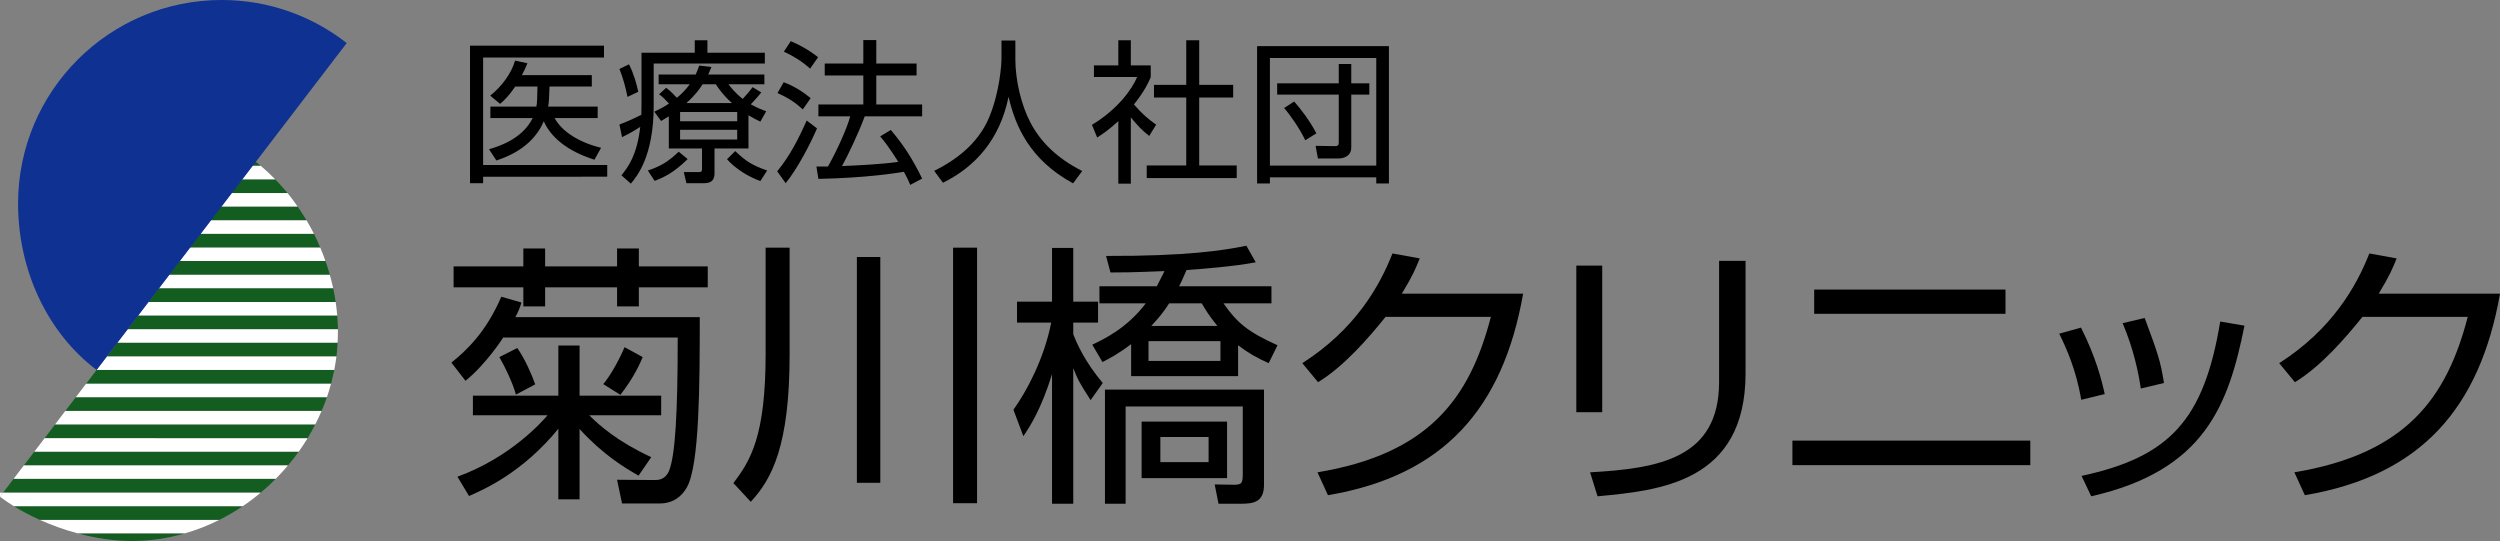 <?xml version="1.0" encoding="utf-8"?>
<!-- Generator: Adobe Illustrator 16.0.3, SVG Export Plug-In . SVG Version: 6.00 Build 0)  -->
<!DOCTYPE svg PUBLIC "-//W3C//DTD SVG 1.1//EN" "http://www.w3.org/Graphics/SVG/1.1/DTD/svg11.dtd">
<svg version="1.1" id="レイヤー_1" xmlns:x="http://ns.adobe.com/Extensibility/1.0/" xmlns:i="http://ns.adobe.com/AdobeIllustrator/10.0/" xmlns:graph="http://ns.adobe.com/Graphs/1.0/"
	 xmlns="http://www.w3.org/2000/svg" xmlns:xlink="http://www.w3.org/1999/xlink" x="0px" y="0px" width="936.342px"
	 height="202.625px" viewBox="0 0 936.342 202.625" enable-background="new 0 0 936.342 202.625" xml:space="preserve">
<rect x="0" y="0" width="936.342" height="202.625" fill="#808080" stroke="none"/>
<g>
	<g>
		<path fill="#125D1F" d="M55.523,113.117h70.195c-0.258-1.734-0.578-3.461-0.93-5.172H59.477L55.523,113.117z"/>
		<path fill="#125D1F" d="M47.785,123.32h78.773c0-0.352,0-0.68,0-1.031c-0.066-1.383-0.152-2.766-0.258-4.125H51.719L47.785,123.32
			z"/>
		<path fill="#125D1F" d="M1.145,184.531h96.465c1.973-1.617,3.844-3.352,5.656-5.195H5.094L1.145,184.531z"/>
		<path fill="#125D1F" d="M63.305,102.93h60.227c-0.488-1.742-1.031-3.477-1.648-5.18H67.25L63.305,102.93z"/>
		<path fill="#125D1F" d="M14.961,194.734h67.137c3.059-1.531,6.012-3.258,8.816-5.156H5.172
			C8.199,191.453,11.508,193.188,14.961,194.734z"/>
		<path fill="#125D1F" d="M24.465,153.906h95.973c0.73-1.664,1.41-3.398,2.008-5.141H28.406L24.465,153.906z"/>
		<path fill="#125D1F" d="M16.707,164.125l98.484,0.023c1.02-1.711,1.988-3.422,2.887-5.203H20.641L16.707,164.125z"/>
		<path fill="#125D1F" d="M71.063,92.734h48.887c-0.738-1.766-1.523-3.5-2.371-5.18h-42.57L71.063,92.734z"/>
		<path fill="#125D1F" d="M8.93,174.313h98.926c1.406-1.656,2.762-3.391,4.035-5.156H12.863L8.93,174.313z"/>
		<path fill="#125D1F" d="M40,133.516h86.016c0.195-1.711,0.344-3.445,0.426-5.164h-82.5L40,133.516z"/>
		<path fill="#125D1F" d="M32.234,143.727h91.746c0.445-1.711,0.879-3.445,1.215-5.172H36.18L32.234,143.727z"/>
		<path fill="#125D1F" d="M95.633,60.453l-1.258,1.648h3.273C96.977,61.555,96.32,60.992,95.633,60.453z"/>
		<path fill="#125D1F" d="M49.406,202.625c6.82,0,13.484-1.008,19.883-2.875H29.063C35.836,201.594,42.805,202.625,49.406,202.625z"
			/>
		<path fill="#125D1F" d="M90.559,67.156l-3.961,5.156h21.098c-1.477-1.797-3.023-3.516-4.633-5.156H90.559z"/>
		<path fill="#125D1F" d="M78.844,82.516h35.969c-1.07-1.781-2.188-3.492-3.348-5.164H82.781L78.844,82.516z"/>
		<path fill="#FFFFFF" d="M29.063,199.75h40.227c4.414-1.266,8.703-2.953,12.809-5.016H14.961
			C19.449,196.742,24.207,198.461,29.063,199.75z"/>
		<polygon fill="#FFFFFF" points="0,184.531 0,186.063 1.145,184.531 		"/>
		<path fill="#FFFFFF" d="M0,186.063c1.625,1.211,3.352,2.367,5.172,3.516h85.742c2.32-1.555,4.578-3.258,6.695-5.047H1.145
			L0,186.063z"/>
		<path fill="#FFFFFF" d="M5.094,179.336h98.172c1.57-1.594,3.133-3.266,4.59-5.023H8.93L5.094,179.336z"/>
		<path fill="#FFFFFF" d="M12.863,169.156h99.027c1.164-1.641,2.242-3.297,3.301-5.008l-98.484-0.023L12.863,169.156z"/>
		<path fill="#FFFFFF" d="M20.641,158.945h97.438c0.852-1.648,1.637-3.328,2.359-5.039H24.465L20.641,158.945z"/>
		<path fill="#FFFFFF" d="M28.406,148.766h94.039c0.578-1.664,1.086-3.352,1.535-5.039H32.234L28.406,148.766z"/>
		<path fill="#FFFFFF" d="M36.18,138.555h89.016c0.32-1.672,0.602-3.352,0.82-5.039H40L36.18,138.555z"/>
		<path fill="#FFFFFF" d="M43.941,128.352h82.5c0.094-1.664,0.129-3.344,0.117-5.031H47.785L43.941,128.352z"/>
		<path fill="#FFFFFF" d="M51.719,118.164h74.582c-0.141-1.695-0.332-3.375-0.582-5.047H55.523L51.719,118.164z"/>
		<path fill="#FFFFFF" d="M59.477,107.945h65.313c-0.367-1.672-0.809-3.359-1.258-5.016H63.305L59.477,107.945z"/>
		<path fill="#FFFFFF" d="M67.25,97.75h54.633c-0.598-1.711-1.227-3.383-1.934-5.016H71.063L67.25,97.75z"/>
		<path fill="#FFFFFF" d="M75.008,87.555h42.57c-0.852-1.711-1.805-3.383-2.766-5.039H78.844L75.008,87.555z"/>
		<path fill="#FFFFFF" d="M82.781,77.352h28.684c-1.184-1.727-2.449-3.438-3.77-5.039H86.598L82.781,77.352z"/>
		<path fill="#FFFFFF" d="M97.648,62.102h-3.273l-3.816,5.055h12.504C101.328,65.359,99.516,63.688,97.648,62.102z"/>
	</g>
	<path fill="#0E3192" d="M83.031,0C40.914,0,6.77,34.125,6.77,76.25c0,24.898,10.941,48.398,29.41,62.305l93.68-122.43
		C116.953,6.023,100.688,0,83.031,0z"/>
</g>
<g>
	<path d="M169.067,135.809c5.265-4.232,12.905-11.15,18.687-24.674l7.537,2.168c-0.517,1.961-1.342,3.717-2.271,5.471h69.068
		c0,25.088-0.104,55.131-4.749,63.598c-1.962,3.613-5.266,6.193-10.324,6.193h-14.041l-1.858-8.879l14.248,0.104
		c0.929,0,3.717,0,5.162-3.303c2.375-5.68,3.304-21.475,3.304-50.072h-65.352c0,0-6.401,10.014-14.144,16.209L169.067,135.809z
		 M204.168,93.067v6.711h26.946v-6.711h8.156v6.711h25.81v7.845h-25.81v7.125h-8.156v-7.125h-26.946v7.125h-8.156v-7.125h-26.12
		v-7.845h26.12v-6.711H204.168z M177.12,155.527v-7.33h32.004v-18.789h7.95v18.789h30.559v7.33h-26.946
		c3.82,3.82,10.531,9.809,23.229,15.693l-4.749,6.916c-4.956-2.787-13.215-7.742-22.094-17.447v26.326h-7.95v-26.43
		c-13.318,16.313-27.565,22.609-33.45,25.191l-4.336-7.227c20.029-7.33,31.592-20.545,33.76-23.023H177.12z M193.225,147.785
		c-1.032-4.027-4.233-10.738-6.194-14.041l6.71-3.408c2.788,3.924,5.472,10.016,6.711,13.629L193.225,147.785z M225.953,143.861
		c2.994-3.51,6.607-10.428,7.949-13.834l6.814,3.717c-1.032,2.477-3.304,7.639-8.362,14.143L225.953,143.861z"/>
	<path d="M295.741,92.757v40.057c0,34.07-6.607,46.563-14.557,55.131l-6.504-7.021c6.401-8.361,12.079-17.551,12.079-48.42V92.757
		H295.741z M329.707,96.267v84.555h-8.775V96.267H329.707z M365.945,92.757v95.704h-8.982V92.757H365.945z"/>
	<path d="M408.478,149.85c-4.439-6.814-4.852-7.848-6.504-11.977v50.795h-7.95v-48.523c-4.026,13.008-8.156,19.41-10.737,23.229
		l-3.717-9.91c4.956-6.918,11.46-18.996,14.144-32.625h-12.802v-7.846h13.111V92.86h7.95v20.132h9.292v7.846h-9.292v4.336
		c1.445,3.717,4.439,10.428,11.047,18.275L408.478,149.85z M409.097,129.098c3.923-1.857,13.008-6.092,20.029-15.486h-17.345v-6.4
		h21.474c1.755-3.305,2.375-4.646,2.891-5.678c-12.596,0.516-16.312,0.516-20.235,0.516l-1.652-6.195
		c30.146,0.104,43.981-2.064,52.549-3.819l3.511,6.194c-7.743,1.549-21.165,2.581-25.914,2.891
		c-1.651,3.923-2.374,5.265-2.787,6.091h34.586v6.4H458.24c5.059,7.227,8.981,10.635,20.235,15.693l-3.304,6.711
		c-4.646-2.066-7.847-3.924-11.46-6.711v11.563h-40.058v-11.977c-5.059,3.82-8.156,5.369-10.737,6.711L409.097,129.098z
		 M473.416,181.545c0,6.607-4.026,7.123-8.672,7.123h-8.362l-1.445-7.227l6.71,0.104c3.511,0.102,3.82-0.518,3.82-4.234v-25.086
		h-43.877v36.443h-7.743v-42.742h59.57V181.545z M459.582,179.066h-32.005v-21.164h32.005V179.066z M457.104,127.756h-26.946v7.434
		h26.946V127.756z M437.901,113.611c-2.271,3.51-4.026,5.576-6.71,8.467h24.778c-2.994-3.613-4.543-6.195-5.885-8.467H437.901z
		 M452.665,163.684h-18.067v9.395h18.067V163.684z"/>
	<path d="M570.462,109.998c-7.537,42.846-29.631,68.139-73.095,75.469l-3.923-8.568c41.605-6.918,56.988-27.564,64.938-58.229
		h-39.438c-6.298,7.848-15.59,18.584-25.294,24.469l-5.885-7.123c19.719-12.596,28.907-28.701,33.76-41.09l10.221,1.858
		c-1.549,3.819-2.478,6.195-6.711,13.214H570.462z"/>
	<path d="M600.09,154.393h-9.705V99.467h9.705V154.393z M653.774,139.834c0,40.885-32.314,43.879-55.44,46.047l-2.787-8.982
		c25.811-1.445,48.316-5.266,48.316-33.863V97.712h9.911V139.834z"/>
	<path d="M760.422,165.025v9.189h-89.097v-9.189H760.422z M751.13,108.449v9.086h-71.648v-9.086H751.13z"/>
	<path d="M779.52,149.746c-1.962-11.357-5.575-19.307-8.26-24.777l8.156-2.271c5.575,11.15,7.64,19.305,8.879,24.881L779.52,149.746
		z M779.623,178.24c33.037-7.123,45.839-20.957,51.93-57.814l9.085,1.549c-5.987,29.629-14.763,54.201-57.401,63.906L779.623,178.24
		z M801.819,145.514c-0.929-6.092-2.685-14.764-6.813-24.469l8.259-1.961c4.853,13.111,5.885,15.898,7.227,24.365L801.819,145.514z"
		/>
	<path d="M936.342,109.998c-7.537,42.846-29.631,68.139-73.095,75.469l-3.924-8.568c41.606-6.918,56.989-27.564,64.939-58.229
		h-39.438c-6.298,7.848-15.589,18.584-25.294,24.469l-5.885-7.123c19.719-12.596,28.907-28.701,33.76-41.09l10.221,1.858
		c-1.549,3.819-2.478,6.195-6.711,13.214H936.342z"/>
</g>
<g>
	<path d="M226.219,17.097v4.451h-45.27v40.24h46.483v4.394H180.95v2.429h-4.915V17.097H226.219z M223.849,39.934v4.278h-16.13
		c2.775,5.146,9.25,9.135,17.402,11.158l-2.486,4.452c-12.777-4.047-17.287-10.58-18.964-14.396
		c-2.081,4.799-6.591,11.043-17.749,14.686l-2.775-4.221c3.18-0.925,12.43-3.643,16.362-11.679h-15.841v-4.278h17.229
		c0.173-0.867,0.231-1.503,0.289-3.122l0.116-4.394h-8.326c-2.66,3.873-4.105,5.087-5.666,6.475l-3.7-3.064
		c4.336-3.526,7.863-8.209,9.309-13.124l4.625,0.983c-0.694,1.734-1.156,2.717-2.081,4.451h26.19v4.279H205.81l-0.173,4.394
		c-0.058,1.561-0.231,2.486-0.347,3.122H223.849z"/>
	<path d="M240.267,19.756h19.946v-4.683h4.741v4.683h21.507v4.047h-41.627v15.726c0,19.021-6.244,26.48-8.557,29.255l-3.527-3.122
		c2.602-3.237,5.782-7.4,7.054-18.153c-2.891,1.907-5.088,3.006-6.822,3.873l-0.983-4.741c3.989-1.561,5.319-2.196,8.21-3.642
		c0-0.926,0.058-2.023,0.058-3.643V19.756z M235.005,36.292c-0.636-3.469-1.677-7.169-3.006-10.465l3.584-1.734
		c1.677,3.296,2.891,7.343,3.469,10.291L235.005,36.292z M242.637,63.87c4.625-1.561,7.458-3.122,11.563-7.054l3.354,2.775
		c-4.915,4.799-8.499,6.707-12.373,8.152L242.637,63.87z M280.333,55.602h-12.72v9.309c0,3.584-2.486,3.7-4.278,3.7h-6.244
		l-0.983-4.163h5.493c1.156,0,1.33-0.231,1.33-1.388v-7.458H250.5V43.577c-1.214,0.751-1.619,0.982-2.891,1.734l-2.544-3.469
		c2.023-0.983,3.527-1.734,5.492-3.064c-1.908-2.023-2.081-2.197-3.7-3.469l2.66-2.429c1.85,1.388,3.469,3.18,3.989,3.758
		c1.792-1.445,3.238-2.948,4.856-5.088h-11.679v-3.642h13.876c0.578-1.272,0.867-2.023,1.33-3.354l4.567,0.521
		c-0.578,1.445-0.81,2.023-1.214,2.833h21.044v3.642h-13.471c1.156,1.446,2.602,3.354,5.377,5.493
		c1.676-1.793,3.064-3.527,3.7-4.395l3.237,1.966c-1.792,2.313-3.816,4.278-3.931,4.452c2.602,1.445,4.163,2.023,5.781,2.602
		l-2.197,3.874c-1.561-0.752-2.66-1.272-4.452-2.371V55.602z M276.112,41.958h-21.392v3.469h21.392V41.958z M276.112,48.606h-21.392
		v3.643h21.392V48.606z M274.146,38.604c-3.353-3.006-4.799-5.203-6.071-7.054h-4.914c-0.694,1.099-2.313,3.643-6.071,7.054H274.146
		z M275.361,56.584c4.163,3.989,6.591,5.377,11.968,7.285l-2.544,3.932c-4.452-1.562-9.366-4.625-12.488-8.152L275.361,56.584z"/>
	<path d="M291.085,64.159c4.625-5.55,8.094-12.314,11.042-19.021l3.874,2.949c-2.371,5.55-7.227,14.974-11.737,20.524
		L291.085,64.159z M300.682,40.975c-2.775-2.544-5.261-4.221-9.481-6.129l2.313-4.047c3.7,1.329,7.342,3.643,10.118,5.955
		L300.682,40.975z M303.399,25.711c-2.833-2.718-7.342-5.319-9.829-6.359l2.602-3.932c2.775,1.156,6.591,3.122,10.233,6.013
		L303.399,25.711z M333.637,48.665c4.914,5.839,7.979,10.58,11.736,18.212l-4.452,2.37c-0.694-1.619-1.214-2.833-2.371-4.914
		c-2.717,0.462-13.934,2.313-32.03,2.659l-0.751-4.625h4.336c3.469-6.129,7.227-14.569,8.326-18.79h-11.91v-4.452h16.824V28.255
		h-14.454v-4.452h14.454v-8.788h4.857v8.788h15.09v4.452h-15.09v10.869h17.171v4.452h-21.507
		c-2.313,6.359-6.475,14.974-8.499,18.616c5.55-0.231,14.627-0.636,21.045-1.561c0-0.059-3.469-5.782-6.764-9.54L333.637,48.665z"/>
	<path d="M380.293,15.189v6.996c0,7.631,2.082,16.939,5.666,23.762c3.7,7.054,9.771,13.24,19.368,18.097l-3.411,4.625
		c-16.362-8.846-21.739-21.739-24.167-32.435c-3.295,16.188-12.662,26.364-24.571,32.203l-3.295-4.452
		c10.58-5.203,17.229-12.025,20.582-20.004c3.989-9.539,4.625-20.004,4.625-21.854v-6.938H380.293z"/>
	<path d="M423.538,68.784h-4.683V45.369c-3.643,3.354-6.302,5.088-7.921,6.129l-1.966-4.741c9.598-5.781,14.975-13.24,16.94-17.923
		H409.72v-4.336h9.135v-9.424h4.683v9.424h7.458v4.394c-0.578,1.388-2.082,4.973-6.302,10.233c3.064,3.526,5.088,5.262,8.325,7.574
		l-2.602,4.22c-3.064-2.485-3.7-3.18-6.88-6.938V68.784z M449.149,15.074v16.708h12.72v4.741h-12.72v25.438h14.05v4.741h-33.707
		v-4.741h14.8V36.523H432.21v-4.741h12.083V15.074H449.149z"/>
	<path d="M520.203,17.27v51.456h-4.74v-2.313h-39.835v2.313h-4.799V17.27H520.203z M475.628,21.722V62.02h39.835V21.722H475.628z
		 M478.345,31.204h23.068v-7.227h4.684v7.227h6.765v4.221h-6.765v19.773c0,3.295-2.775,4.162-4.973,4.162h-7.516l-0.867-4.74
		l7.227,0.115c0.983,0,1.445-0.289,1.445-1.272V35.424h-23.068V31.204z M484.705,38.026c2.544,2.891,5.665,6.88,8.325,11.91
		l-4.163,2.602c-1.966-4.221-5.55-9.366-7.921-12.083L484.705,38.026z"/>
</g>
</svg>
